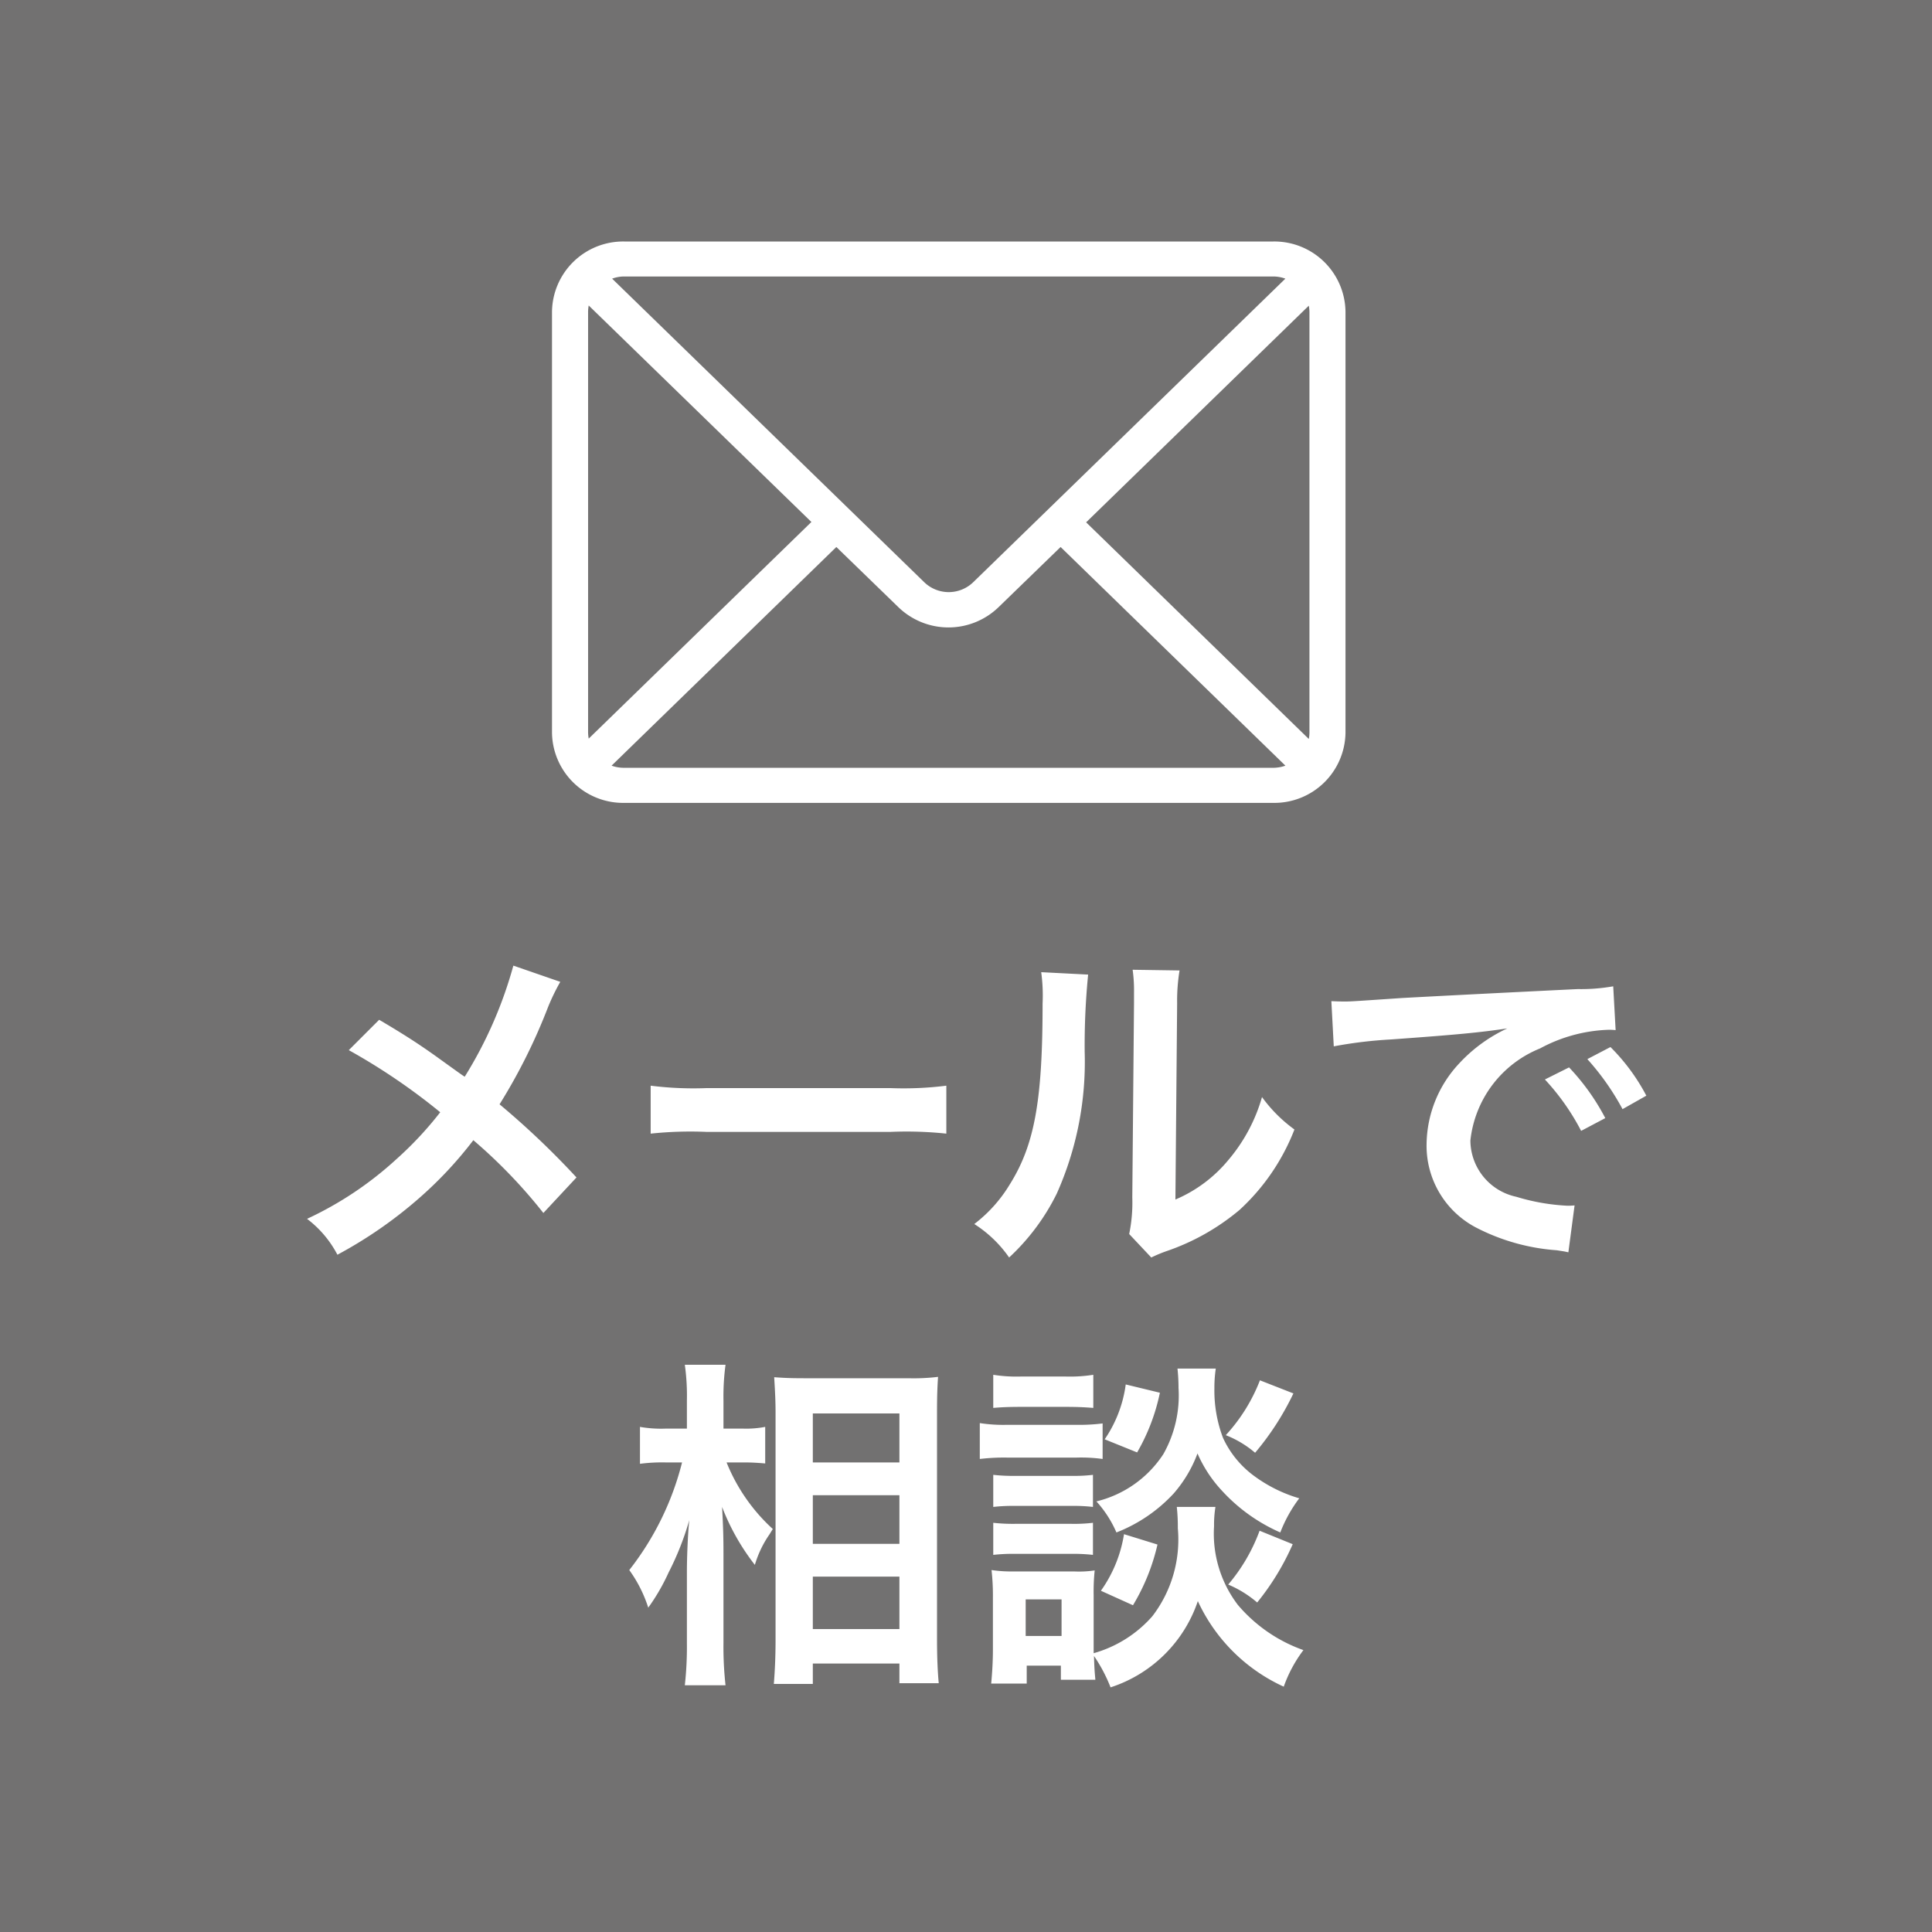 <svg id="グループ_3" data-name="グループ 3" xmlns="http://www.w3.org/2000/svg" xmlns:xlink="http://www.w3.org/1999/xlink" width="56" height="56" viewBox="0 0 56 56">
  <defs>
    <clipPath id="clip-path">
      <rect id="長方形_2" data-name="長方形 2" width="56" height="56" fill="none"/>
    </clipPath>
  </defs>
  <rect id="長方形_1" data-name="長方形 1" width="56" height="56" fill="#727171"/>
  <g id="グループ_2" data-name="グループ 2">
    <g id="グループ_1" data-name="グループ 1" clip-path="url(#clip-path)">
      <path id="パス_1" data-name="パス 1" d="M14.88,27.989a12.2,12.2,0,0,1-1.41,3.22c-.08-.05-.08-.05-.83-.59-.49-.35-.92-.63-1.65-1.06l-.88.88a17.963,17.963,0,0,1,2.65,1.8,10.215,10.215,0,0,1-1.27,1.36,10.163,10.163,0,0,1-2.59,1.73,3.1,3.1,0,0,1,.88,1.04,12.671,12.671,0,0,0,2.38-1.65,11.473,11.473,0,0,0,1.56-1.67,14.946,14.946,0,0,1,2.03,2.11l.96-1.03a23.882,23.882,0,0,0-2.23-2.12,16.6,16.6,0,0,0,1.41-2.83,6.21,6.21,0,0,1,.35-.72Zm3.98,4.87a10.952,10.952,0,0,1,1.63-.05H25.8a10.952,10.952,0,0,1,1.63.05v-1.39a9.854,9.854,0,0,1-1.62.07H20.48a9.854,9.854,0,0,1-1.62-.07Zm11.32-4.68a5.032,5.032,0,0,1,.04.91c0,2.8-.23,4.09-.95,5.24a4.116,4.116,0,0,1-1.03,1.15,3.549,3.549,0,0,1,1.01.97,6.345,6.345,0,0,0,1.38-1.85,9.359,9.359,0,0,0,.81-4.11,20.937,20.937,0,0,1,.1-2.24Zm2.65-.07a4.285,4.285,0,0,1,.04.66v.3l-.05,5.64a4.491,4.491,0,0,1-.09,1.06l.64.68a4.244,4.244,0,0,1,.43-.18,6.6,6.6,0,0,0,2.13-1.2,6.2,6.2,0,0,0,1.59-2.33,4.192,4.192,0,0,1-.94-.94,4.891,4.891,0,0,1-.98,1.83,4.026,4.026,0,0,1-1.53,1.14l.05-5.69a5.4,5.4,0,0,1,.07-.95Zm5.83,2.22a12.683,12.683,0,0,1,1.66-.2c1.94-.14,2.56-.2,3.37-.32a4.435,4.435,0,0,0-1.39,1.01,3.479,3.479,0,0,0-.95,2.35,2.675,2.675,0,0,0,1.43,2.41,6.007,6.007,0,0,0,2.34.66c.19.03.21.03.34.06l.18-1.36c-.1.01-.19.01-.2.01a6.079,6.079,0,0,1-1.49-.26,1.679,1.679,0,0,1-1.33-1.63,3.251,3.251,0,0,1,2.02-2.67,4.471,4.471,0,0,1,1.98-.54,1.641,1.641,0,0,1,.21.01l-.07-1.27a5.388,5.388,0,0,1-1.03.08c-2.67.13-4.38.22-5.11.26-1.47.1-1.47.1-1.65.1-.05,0-.16,0-.38-.01Zm6.12.96a6.74,6.74,0,0,1,1.05,1.49l.7-.37a6.49,6.49,0,0,0-1.05-1.47Zm2.94.47a5.782,5.782,0,0,0-1.04-1.41l-.67.35a7.359,7.359,0,0,1,1.02,1.45ZM21.55,42.389c.23,0,.4.01.63.03v-1.06a2.921,2.921,0,0,1-.64.05h-.57v-.82a6.822,6.822,0,0,1,.06-1.03H19.85a6.454,6.454,0,0,1,.06,1.04v.81h-.62a3.526,3.526,0,0,1-.74-.05v1.07a4.948,4.948,0,0,1,.73-.04h.49a8.356,8.356,0,0,1-1.53,3.12,3.856,3.856,0,0,1,.55,1.09,5.882,5.882,0,0,0,.59-1.02,8.313,8.313,0,0,0,.6-1.52c-.04.35-.07,1.06-.07,1.5v2.06a10.1,10.1,0,0,1-.06,1.23h1.18a10.1,10.1,0,0,1-.06-1.23v-2.57c0-.55-.01-.79-.04-1.37a6.544,6.544,0,0,0,.95,1.68,3.077,3.077,0,0,1,.4-.85c.03-.04.07-.11.12-.19a5.273,5.273,0,0,1-1.34-1.93Zm2.01,6.42v-.59h2.51v.57h1.14c-.03-.31-.05-.74-.05-1.27v-6.59c0-.46.01-.73.03-1.02a5.884,5.884,0,0,1-.86.04h-3c-.43,0-.62-.01-.89-.03.03.48.04.72.04,1.06v6.55c0,.49-.02.91-.05,1.28Zm0-7.84h2.51v1.42H23.56Zm0,2.37h2.51v1.41H23.56Zm0,2.36h2.51v1.52H23.56Zm10.55-2.02a5.352,5.352,0,0,1,.03.62,3.651,3.651,0,0,1-.74,2.55,3.54,3.54,0,0,1-1.7,1.07v-1.68a5.971,5.971,0,0,1,.03-.72,3.011,3.011,0,0,1-.6.03H29.41a4.059,4.059,0,0,1-.67-.04,6.552,6.552,0,0,1,.04.78v1.53c0,.32-.02.67-.05.98h1.03v-.52h.99v.41h1c-.02-.22-.03-.33-.04-.69a4.521,4.521,0,0,1,.48.91,3.957,3.957,0,0,0,2.53-2.5,5.05,5.05,0,0,0,2.49,2.48,3.934,3.934,0,0,1,.57-1.06,4.425,4.425,0,0,1-1.9-1.31,3.405,3.405,0,0,1-.69-2.28,3.283,3.283,0,0,1,.04-.56Zm-4.38,2.68h1.04v1.06H29.73Zm-.94-5.55c.24-.02.45-.03.81-.03h1.28c.36,0,.54.01.81.03v-.96a4.307,4.307,0,0,1-.81.05H29.6a4.307,4.307,0,0,1-.81-.05Zm-.39,1.48a5.938,5.938,0,0,1,.8-.04h2a4.6,4.6,0,0,1,.76.04v-1.03a5.484,5.484,0,0,1-.8.04H29.2a4.372,4.372,0,0,1-.8-.05Zm.39,1.39a5.1,5.1,0,0,1,.63-.03h1.64a4.941,4.941,0,0,1,.62.03v-.93a4.59,4.59,0,0,1-.62.03H29.42a5.1,5.1,0,0,1-.63-.03Zm0,1.39a5.1,5.1,0,0,1,.63-.03h1.63a5.1,5.1,0,0,1,.63.03v-.93a4.59,4.59,0,0,1-.62.03H29.42a5.1,5.1,0,0,1-.63-.03Zm3.84-4.94a3.673,3.673,0,0,1-.61,1.59l.94.38a5.778,5.778,0,0,0,.66-1.73Zm3.89-.12a5.013,5.013,0,0,1-.99,1.59,3,3,0,0,1,.85.51,7.989,7.989,0,0,0,1.11-1.72Zm-3.94,4.46a3.863,3.863,0,0,1-.67,1.64l.93.42a5.986,5.986,0,0,0,.71-1.76Zm3.93-.1a5.136,5.136,0,0,1-.91,1.56,3.2,3.2,0,0,1,.84.52,7.361,7.361,0,0,0,1.03-1.69Zm-2.38-4.7a5.239,5.239,0,0,1,.03.56,3.452,3.452,0,0,1-.44,1.92,3.222,3.222,0,0,1-1.94,1.37,3.241,3.241,0,0,1,.58.9,4.463,4.463,0,0,0,1.66-1.13,3.762,3.762,0,0,0,.69-1.16,3.8,3.8,0,0,0,.7,1.07,5.021,5.021,0,0,0,1.7,1.22,4.051,4.051,0,0,1,.55-.99,4.154,4.154,0,0,1-1.27-.62,2.843,2.843,0,0,1-.94-1.13,3.868,3.868,0,0,1-.25-1.44,3.75,3.75,0,0,1,.04-.57Z" fill="#fff"/>
      <path id="パス_2" data-name="パス 2" d="M36.909,23.272H18.091A2.063,2.063,0,0,1,16,21.238V9.038A2.063,2.063,0,0,1,18.091,7H36.909A2.063,2.063,0,0,1,39,9.038v12.2a2.063,2.063,0,0,1-2.091,2.034m1.046-2.034V9.038a1.043,1.043,0,0,0-.019-.177L31.482,15.14l6.454,6.279a1,1,0,0,0,.019-.181m-1.046,1.017a1.064,1.064,0,0,0,.349-.062l-6.516-6.338-1.8,1.746a2.088,2.088,0,0,1-2.9,0l-1.8-1.746-6.515,6.338a1.059,1.059,0,0,0,.348.062ZM17.064,8.855a1.052,1.052,0,0,0-.018.177v12.2a1.052,1.052,0,0,0,.018.177l6.455-6.279Zm1.027-.841a1.034,1.034,0,0,0-.348.063l9.048,8.8a1.021,1.021,0,0,0,1.417,0l9.049-8.8a1.04,1.04,0,0,0-.349-.063Z" fill="#fff" fill-rule="evenodd"/>
    </g>
  </g>
</svg>
